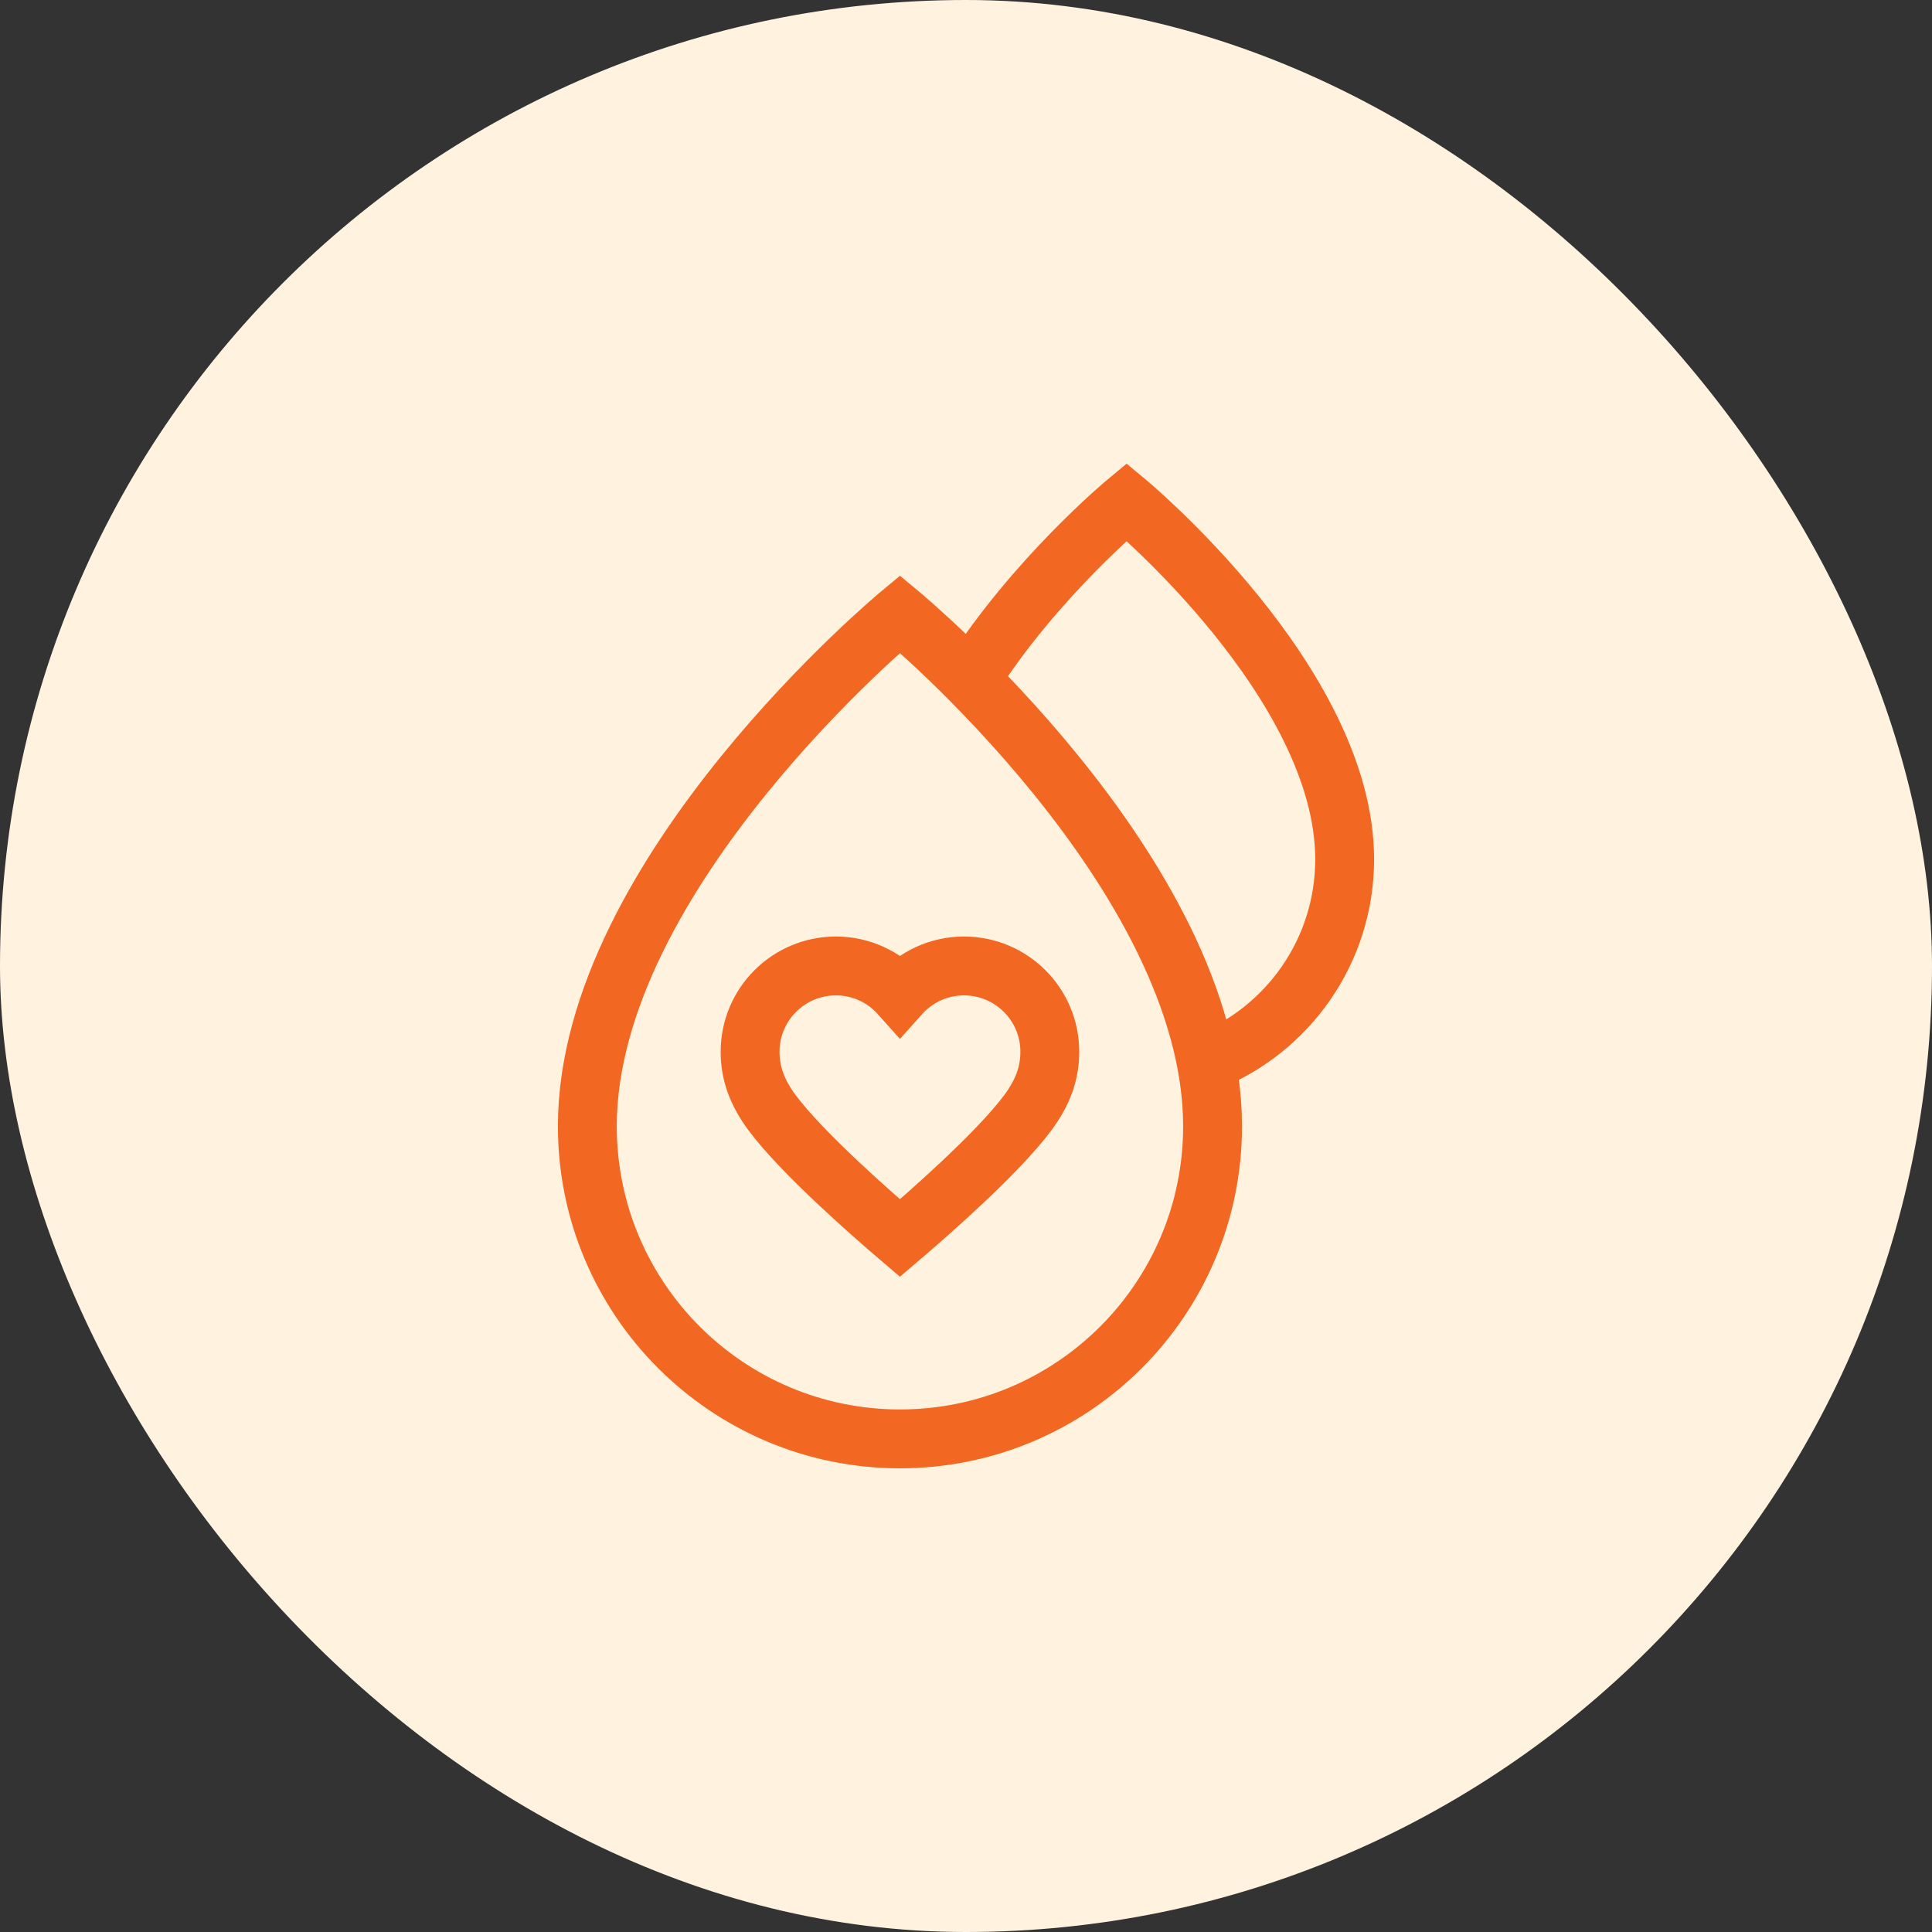 <svg xmlns="http://www.w3.org/2000/svg" fill="none" viewBox="0 0 100 100" height="100" width="100">
<rect x="0" y="0" width="100" height="100" fill="#333333" stroke="none"/>
<rect fill="#FFF3E0" rx="50" height="100" width="100"></rect>
<path stroke-miterlimit="10" stroke-width="3.047" stroke="#F26722" d="M50.225 35.181C53.562 29.919 58.313 25.979 58.313 25.979C58.313 25.979 69.599 35.337 69.599 44.474C69.599 49.252 66.63 53.337 62.436 54.983"></path>
<path stroke-miterlimit="10" stroke-width="3.047" stroke="#F26722" d="M62.762 58.296C62.762 67.232 55.518 74.476 46.582 74.476C37.645 74.476 30.401 67.232 30.401 58.296C30.401 45.197 46.582 31.781 46.582 31.781C46.582 31.781 62.762 45.197 62.762 58.296Z"></path>
<path stroke-miterlimit="10" stroke-width="3.047" stroke="#F26722" d="M49.896 49.998C48.578 49.998 47.395 50.574 46.581 51.486C45.768 50.574 44.585 49.998 43.267 49.998C40.813 49.998 38.825 51.986 38.825 54.44C38.825 55.542 39.18 56.533 39.946 57.571C41.519 59.702 45.318 63.006 46.581 64.082C47.845 63.006 51.644 59.702 53.217 57.571C53.983 56.533 54.338 55.542 54.338 54.44C54.338 51.986 52.35 49.998 49.896 49.998Z"></path>
</svg>
